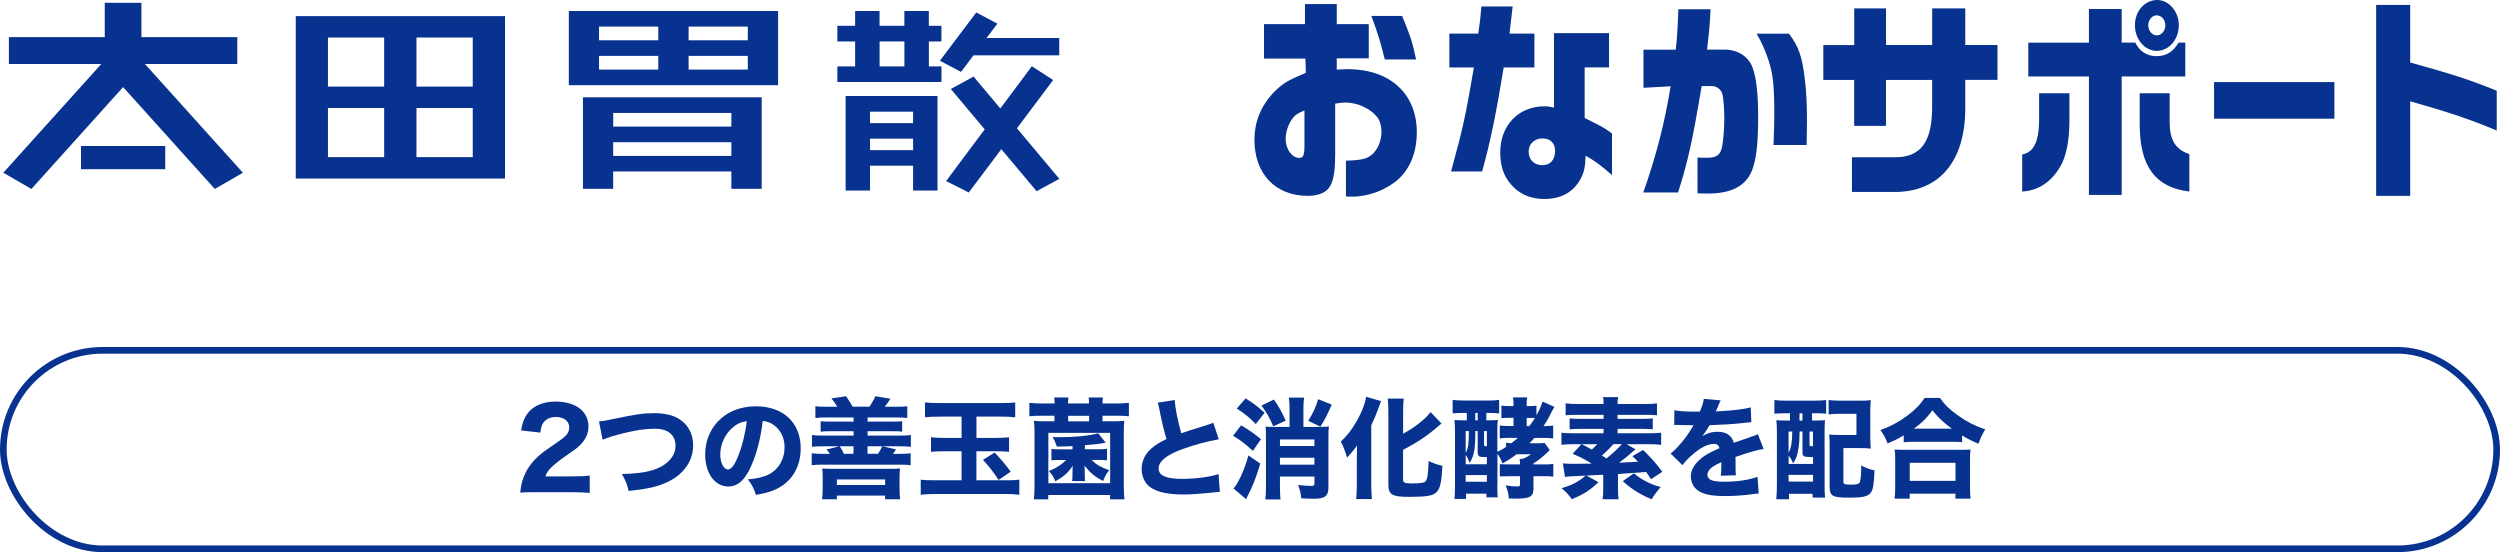 <?xml version="1.0" encoding="UTF-8"?><svg xmlns="http://www.w3.org/2000/svg" viewBox="0 0 503.81 111.27"><defs><style>.d{fill:#073290;}.e{fill:none;stroke:#073290;stroke-miterlimit:10;stroke-width:1.34px;}</style></defs><g id="a"/><g id="b"><g id="c"><g><g><path class="d" d="M117.48,19.61v18.44h6.09v-3.5h23.82v3.5h6.11V19.61h-36.02m29.91,3.15v2.75h-23.81v-2.75h23.81Zm-23.82,8.66v-2.76h23.82v2.76h-23.82Z"/><path class="d" d="M114.63,2.22v14.95h42.17V2.22h-42.17Zm6.09,5.9v-2.76h11.94v2.76h-11.94Zm0,5.9v-2.76h11.94v2.76h-11.94Zm29.98-2.76v2.76h-11.93v-2.76h11.93Zm0-5.9v2.76h-11.93v-2.76h11.93Z"/><polyline class="d" points="193.67 14.49 196.18 11.15 213.46 11.15 213.46 7.66 198.81 7.66 201 4.77 196.74 2.51 189.41 12.24 193.67 14.49"/><path class="d" d="M170.41,19.35v19.04h4.92v-5h8.68v5h4.92V19.35h-18.52m13.6,3.15v2.31h-8.68v-2.31h8.68Zm-8.68,7.75v-2.31h8.68v2.31h-8.68Z"/><polyline class="d" points="213.48 36.04 204.94 25.85 212.23 16.13 207.94 13.35 201.59 21.86 196.2 15.43 191.61 17.93 198.44 26.07 190.66 36.49 195.23 38.79 201.79 30.06 208.9 38.53 213.48 36.04"/><path class="d" d="M187.18,8.35h2.54v-3.15h-2.54V2.22h-4.93v2.98h-5V2.22h-4.92v2.98h-3.58v3.15h3.58v5.03h-3.58v3.14h20.98v-3.14h-2.54v-5.03m-9.93,5.03v-5.03h5v5.03h-5Z"/><path class="d" d="M101.77,35.98V3.25H59.6V35.98h42.18Zm-35.68-18.52V7.56h11.33v9.89h-11.33Zm0,14.2v-9.89h11.33v9.89h-11.33Zm29.18-9.89v9.89h-11.34v-9.89h11.34Zm0-14.21v9.89h-11.34V7.56h11.34Z"/><rect class="d" x="16.32" y="29.42" width="16.98" height="4.68"/><polyline class="d" points="29.21 12.9 47.82 12.9 47.82 7.48 28.5 7.48 28.5 .57 21.11 .57 21.11 7.48 1.79 7.48 1.79 12.9 20.41 12.9 .67 34.81 6.33 38.08 24.81 17.55 43.29 38.08 48.95 34.81 29.21 12.9"/></g><g><path class="d" d="M254.73,11.81V4.86h8.25V.82h6.41V4.86h6.45v6.9h-6.45v2.26c.94-.04,1.72-.09,2.14-.09,8.59,0,13.99,4.95,13.99,12.72,0,3.95-1.31,7.25-3.67,9.42-2.47,2.21-6,3.56-9.41,3.56-.34,0-.67,0-1.2-.04v-7.21c3.22-.09,4.39-.39,5.47-1.43,1.05-1.09,1.69-2.69,1.69-4.43,0-1-.26-2-.64-2.6-1.28-1.91-4.05-3.26-6.67-3.26-.37,0-1.16,.09-2.02,.22v10.25c0,3-.26,4.78-.86,6.08-.68,1.48-2.32,2.26-4.65,2.26-6.56,0-10.76-4.43-10.76-11.33,0-3.86,1.54-7.34,4.5-10.12,1.39-1.3,2.51-1.95,5.85-3.34l-.07-2.87h-8.32Zm8.14,10.46c-1.31,.52-1.91,.91-2.47,1.69-.79,1.09-1.31,2.69-1.31,4.04,0,2.04,1.27,3.82,2.74,3.82,.83,0,1.05-.56,1.05-2.6v-6.95Zm19.69-19.06c1.76,4.3,2.1,5.38,2.81,8.77h-6.3c-1.01-3.99-1.2-4.6-2.7-8.77h6.19Z"/><path class="d" d="M297.9,6.77c.34-2.21,.45-3.21,.64-5.47h6.3c-.41,3.65-.45,3.86-.64,5.47h5.02v6.82h-6.19c-1.54,9.38-2.66,14.93-4.35,20.97h-6.26c2.44-8.9,2.85-10.81,4.61-20.97h-4.95V6.77h5.81Zm15.26-.09h11.1v6.9h-4.91v10.2c3.79,1.87,3.97,2,5.51,3.13v8.38c-2.59-2.26-3.41-2.82-5.32-3.91-.07,2.34-.34,3.56-1.2,4.99-1.42,2.43-3.86,3.73-7.09,3.73s-5.7-1.3-7.42-3.82c-.98-1.39-1.5-3.34-1.5-5.56,0-5.43,3.67-9.29,8.89-9.29,.6,0,1.05,.04,1.95,.26V6.69Zm-5.1,23.88c0,1.61,1.12,2.73,2.74,2.73s2.59-1.09,2.59-2.87c0-1.56-.94-2.52-2.55-2.52s-2.78,1.09-2.78,2.65Z"/><path class="d" d="M337.71,9.99c.26-2.39,.37-4.08,.52-8.12h6.49c-.15,2.91-.26,4.47-.71,8.12h3.52c2.66,0,4.84,1.39,5.66,3.65,.75,1.95,1.12,5.38,1.12,9.86,0,5.47-.38,8.77-1.28,10.94-1.24,3.04-4.16,4.56-8.77,4.56-.52,0-1.27,0-2.17-.04v-7.21c.68,.04,1.73,.04,1.88,.04,1.99,0,2.7-.52,3.07-2.21,.22-.96,.45-3.73,.45-5.77,0-1.65-.19-4.17-.37-4.82-.26-.95-1.16-1.65-2.17-1.65h-2.02c-1.88,11.2-2.85,15.5-4.76,21.45h-7.01c2.55-7.21,4.35-14.11,5.51-21.4l-5.47,.3v-7.68h6.52Zm22.8-3.21c2.02,2.65,2.7,4.69,3.26,9.59,.26,2.17,.38,4.91,.38,8.16,0,1.09-.04,2.26-.07,4.69h-6.67c.11-3,.15-4.47,.15-6.21,0-5.73-.26-8.16-1.16-10.85-.71-2.13-1.35-3.56-2.4-5.38h6.52Z"/><path class="d" d="M373.67,9.07V1.69h6.41v7.38h9.3V1.69h6.67v7.38h6.49v7.03h-6.49v5.08c.19,11.37-5.29,17.8-14.89,17.5h-7.95v-6.99h8.47c5.44,.09,7.76-3.08,7.69-10.46v-5.12h-9.3v9.25h-6.41v-9.25h-6.22v-7.03h6.22Z"/><path class="d" d="M417.04,18.8v5.25c0,4.39-.64,7.51-1.91,9.64-1.88,3.08-4.42,4.73-7.61,4.91v-7.47c2.29-.43,3.34-2.47,3.41-6.73v-5.6h6.11Zm-8.29-10.2h12.22V1.82h6.6v6.77h2.74c.9,1.82,2.4,2.73,4.31,2.73s3.34-.91,4.42-2.73h1.35v6.82h-12.82v23.88h-6.6V15.41h-12.22v-6.82Zm30.33-3.47c0,2.82-1.99,5.12-4.42,5.12s-4.42-2.3-4.42-5.17,1.99-5.08,4.5-5.08c2.36,0,4.35,2.34,4.35,5.12Zm-1.84,13.68v5.77c0,3.6,1.16,5.56,3.97,6.47v7.55c-6.86-.83-9.97-5.04-10.01-13.46v-6.34h6.04Zm-4.31-13.68c0,1.09,.79,2,1.72,2s1.72-.91,1.72-2.04-.79-2-1.76-2c-.9,0-1.69,.91-1.69,2.04Z"/><path class="d" d="M470.44,16.54v7.38h-24.25v-7.38h24.25Z"/><path class="d" d="M485.71,1V12.59c8.74,2.43,11.92,3.47,17.44,5.69v8.03c-5.02-2.13-9.75-3.73-17.44-5.9v19.06h-6.86V1h6.86Z"/></g></g><g><path class="d" d="M107.91,99.19c-1.87,0-2.22,0-3.06,.09,.11-1.17,.24-1.91,.53-2.71,.57-1.72,1.61-3.26,3.06-4.58,.81-.75,1.47-1.23,3.76-2.79,2.02-1.36,2.51-1.98,2.51-3.12,0-1.21-1.1-2.05-2.68-2.05-1.14,0-2.02,.42-2.55,1.19-.33,.48-.46,.97-.59,1.96l-3.89-.44c.33-1.78,.73-2.71,1.56-3.72,1.19-1.36,3.04-2.09,5.41-2.09,4.05,0,6.62,1.96,6.62,5.04,0,1.47-.66,2.82-1.94,3.96-.53,.48-.7,.62-3.3,2.42-.9,.64-1.92,1.5-2.42,2.02-.51,.55-.75,.92-1.03,1.63h5.57c1.52,0,2.55-.04,3.37-.18v3.52c-1.17-.11-2.07-.15-3.54-.15h-7.37Z"/><path class="d" d="M120.71,84.93c.84-.07,1.28-.15,2.73-.46,4.6-.97,6.23-1.21,8.43-1.21s3.94,.44,5.21,1.32c1.67,1.14,2.6,2.97,2.6,5.15,0,3.12-1.8,5.74-5,7.33-2.09,1.01-4.07,1.47-7.99,1.87-.35-1.43-.57-2-1.36-3.39,2.93-.09,4.88-.35,6.43-.88,1.61-.53,2.86-1.39,3.63-2.49,.51-.73,.75-1.47,.75-2.38s-.29-1.67-.86-2.27c-.75-.77-1.83-1.12-3.34-1.12-2.29,0-5.15,.51-8.67,1.56-.57,.18-1.28,.42-1.83,.66l-.73-3.7Z"/><path class="d" d="M151.36,93.95c-1.23,2.79-2.68,4.09-4.58,4.09-2.73,0-4.67-2.66-4.67-6.45,0-2.51,.86-4.8,2.46-6.54,1.89-2.07,4.6-3.17,7.75-3.17,5.52,0,9.04,3.3,9.04,8.45,0,4-2,7.11-5.52,8.49-1.06,.42-1.94,.64-3.5,.9-.46-1.39-.77-1.98-1.63-3.12,1.96-.15,3.32-.51,4.36-1.06,1.89-1.03,3.04-3.08,3.04-5.41,0-1.96-.86-3.61-2.35-4.6-.64-.42-1.17-.59-2.05-.7-.44,3.63-1.21,6.56-2.35,9.11Zm-3.5-7.96c-1.67,1.3-2.71,3.43-2.71,5.63,0,1.65,.7,2.99,1.56,2.99,.64,0,1.32-.86,2.02-2.64,.81-1.96,1.5-4.73,1.76-7.09-1.06,.13-1.78,.44-2.64,1.1Z"/><path class="d" d="M168.74,81.96c-.4-.64-.53-.84-1.19-1.67l2.95-.44c.59,.84,.9,1.34,1.32,2.11h3.39c.53-.77,.9-1.41,1.21-2.11l3.01,.51c-.33,.51-.59,.9-1.12,1.61h2.29c1.1,0,1.61-.02,2.24-.11v2.38c-.68-.09-1.23-.11-2.24-.11h-5.76v.84h4.84c1.19,0,1.61-.02,2.13-.09v2.11c-.57-.07-.99-.09-2.13-.09h-4.84v.88h6.45c1.21,0,1.65-.02,2.27-.11v2.38c-.64-.09-1.06-.11-2.27-.11h-3.43l2.71,.64c-.22,.35-.24,.35-.64,.88h1.32c1.19,0,1.65-.02,2.27-.11v2.4c-.7-.09-1.19-.11-2.27-.11h-15.4c-1.06,0-1.58,.02-2.27,.11v-2.4c.59,.09,1.08,.11,2.27,.11h1.39c-.2-.29-.26-.4-.66-.88l2.55-.64h-3.23c-1.17,0-1.61,.02-2.27,.11v-2.38c.62,.09,1.06,.11,2.27,.11h6.12v-.88h-4.51c-1.14,0-1.56,.02-2.13,.09v-2.11c.51,.07,.95,.09,2.13,.09h4.51v-.84h-5.46c-.97,0-1.56,.02-2.24,.11v-2.38c.64,.09,1.14,.11,2.24,.11h2.2Zm-3.08,18.66c.09-.68,.13-1.32,.13-2.29v-2.05c0-.79-.02-1.32-.09-1.87,.55,.04,1.1,.07,1.94,.07h11.79c.95,0,1.41-.02,1.94-.07-.07,.57-.09,1.01-.09,1.78v2.16c0,.97,.04,1.58,.13,2.27h-3.04v-.75h-9.73v.75h-2.99Zm2.99-2.88h9.73v-1.12h-9.73v1.12Zm.57-7.81c.4,.59,.55,.86,.84,1.52h1.94v-1.52h-2.77Zm7.72,1.52c.44-.66,.53-.84,.86-1.52h-2.97v1.52h2.11Z"/><path class="d" d="M189.51,83.96c-1.39,0-2.25,.04-3.1,.13v-2.99c.73,.09,1.58,.13,3.1,.13h11.93c1.5,0,2.35-.04,3.15-.13v2.99c-.97-.11-1.72-.13-3.06-.13h-4.75v4.29h3.89c1.03,0,1.76-.04,2.68-.13v2.93c-.88-.09-1.61-.11-2.66-.11h-3.92v5.85h5.92c1.3,0,1.94-.02,2.73-.13v3.04c-.95-.11-1.78-.15-2.93-.15h-13.82c-1.14,0-2.07,.04-3.12,.15v-3.04c.81,.11,1.47,.13,3.1,.13h5.13v-5.85h-3.28c-1.3,0-2,.02-2.88,.11v-2.93c.68,.09,1.52,.13,2.88,.13h3.28v-4.29h-4.27Zm10.94,7.24c1.34,1.43,2.24,2.51,3.23,3.85l-2.44,1.67c-1.17-1.76-1.74-2.51-3.15-4.05l2.35-1.47Z"/><path class="d" d="M212.52,83.78h-2.57c-1.17,0-1.78,.02-2.51,.11v-2.71c.73,.09,1.47,.13,2.51,.13h2.57v-.18c0-.42-.02-.62-.07-1.03h2.86c-.04,.4-.07,.59-.07,1.06v.15h4.22v-.15c0-.4-.02-.7-.07-1.06h2.86c-.04,.35-.07,.62-.07,1.06v.15h2.75c1.03,0,1.78-.04,2.57-.13v2.71c-.73-.09-1.41-.11-2.57-.11h-2.75v1.12h1.83c1.19,0,1.83-.02,2.57-.09-.09,.79-.11,1.45-.11,2.42v10.54c0,1.25,.04,2.09,.13,2.86h-2.9v-.88h-12.45v.88h-2.9c.09-.86,.13-1.69,.13-2.88v-10.52c0-.92-.02-1.56-.11-2.42,.73,.07,1.36,.09,2.57,.09h1.56v-1.12Zm-1.25,13.6h12.45v-10.14h-12.45v10.14Zm7.33-6.84h2.71c1.01,0,1.34-.02,1.78-.09v2.31c-.42-.04-.77-.07-1.54-.07h-1.58c.99,.97,1.85,1.45,3.56,2.07-.55,.68-.81,1.12-1.23,2.18-1.78-.97-2.38-1.45-3.76-3.1,.04,.44,.07,.84,.07,1.28v.66c0,.59,.02,.88,.07,1.17h-2.62c.04-.31,.07-.64,.07-1.17v-.66c0-.46,.02-.81,.07-1.25-1.1,1.54-1.87,2.2-3.52,3.12-.35-.86-.73-1.45-1.3-2.07,1.47-.57,2.55-1.28,3.48-2.22h-1.39c-.84,0-1.17,.02-1.58,.07v-2.31c.37,.07,.79,.09,1.74,.09h2.51v-.64c-.86,.04-1.54,.07-3.15,.09-.46-1.28-.51-1.34-.88-1.91,.57,.02,1.03,.02,1.32,.02,3.21,0,6.21-.31,7.88-.79l1.52,1.89q-.37,.07-1.3,.22c-.35,.07-1.32,.15-2.9,.29v.84Zm.88-5.63v-1.12h-4.22v1.12h4.22Z"/><path class="d" d="M236.72,80.61c.09,1.47,.66,4.4,1.34,6.71,1.21-.44,2.13-.73,5.57-1.8,.44-.13,.55-.18,.88-.33l1.1,3.34c-2.25,.37-5.04,1.14-7.57,2.07-3.01,1.12-4.55,2.4-4.55,3.81s1.45,2.09,4.71,2.09c2.71,0,5.66-.37,7.37-.97l.26,3.59c-.48,.02-.59,.04-1.85,.18-2.4,.24-3.96,.35-5.52,.35-3.81,0-6.25-.73-7.42-2.2-.62-.77-.97-1.85-.97-2.93,0-1.58,.68-3.04,1.96-4.14,.88-.75,1.61-1.21,3.04-1.91-.53-1.8-.88-3.23-1.41-5.9-.22-1.06-.24-1.12-.35-1.43l3.41-.53Z"/><path class="d" d="M250.12,85.72c1.58,.92,2.4,1.5,4,2.79l-1.63,2.35c-1.72-1.56-2.51-2.16-4-3.04l1.63-2.11Zm3.85,7.72c-.9,2.99-1.43,4.36-2.86,7.15l-2.53-2.16c.33-.35,.55-.68,.84-1.19,.9-1.63,1.5-3.12,2.18-5.46l2.38,1.65Zm-2.95-13.16c1.56,.99,2.31,1.54,3.83,2.9l-1.78,2.27c-1.36-1.39-2.27-2.11-3.83-3.12l1.78-2.05Zm5.7,.24c1.01,1.43,1.56,2.44,2.38,4.25l-2.51,1.14c-.81-1.87-1.23-2.6-2.38-4.18l2.51-1.21Zm3.15,1.83c0-.95-.04-1.58-.13-2.22h3.06c-.09,.64-.13,1.28-.13,2.2v3.7h3.06c1.14,0,1.58-.02,2.07-.09-.07,.53-.09,1.25-.09,2.38v9.86c0,1.78-.68,2.33-2.97,2.33-.57,0-1.36-.02-2.51-.09-.11-1.03-.24-1.63-.62-2.68,.99,.11,2,.18,2.51,.18,.64,0,.77-.09,.77-.48v-1.41h-6.95v2c0,1.01,.04,1.89,.11,2.62h-3.06c.09-.66,.13-1.45,.13-2.6v-9.92c0-1.06-.02-1.65-.07-2.16,.53,.04,1.01,.07,2.05,.07h2.77v-3.67Zm5.02,6.21h-6.95v1.32h6.95v-1.32Zm-6.95,5.08h6.95v-1.39h-6.95v1.39Zm10.43-12.1c-.9,2.09-1.34,2.95-2.29,4.44l-2.44-1.17c1.01-1.63,1.52-2.75,2-4.36l2.73,1.08Z"/><path class="d" d="M273.44,92.14c0-.55,0-.79,.04-2.38-.44,.66-1.28,1.69-2.02,2.46-.42-1.39-.62-1.94-1.25-3.23,1.32-1.28,2-2.13,2.9-3.63,1.14-1.85,1.98-3.92,2.2-5.39l3.01,.86c-.24,.64-.29,.77-.46,1.23-.53,1.45-.75,2-1.52,3.67v11.97c0,.92,.04,1.96,.13,2.88h-3.17c.09-.97,.13-1.85,.13-2.9v-5.54Zm9.33,4.62c0,.53,.4,.66,1.89,.66,1.65,0,2.42-.13,2.66-.46,.35-.48,.51-1.47,.57-4.05,1.06,.48,1.87,.77,2.79,.97-.15,3.19-.44,4.49-1.12,5.24-.73,.79-1.98,1.01-5.52,1.01s-4.25-.42-4.25-2.57v-14.46c0-1.17-.04-2.11-.13-2.77h3.23c-.09,.66-.13,1.54-.13,2.77v4.31c2.38-1.3,4.42-2.9,5.54-4.36l2.2,2.31c-.15,.11-.22,.15-.4,.31-2.31,2.05-4.31,3.39-7.35,4.99v6.09Z"/><path class="d" d="M301.75,97.56c0,1.28,.02,1.94,.07,2.66h-2.27v-.73h-4.11v1.06h-2.33c.07-.75,.11-1.61,.11-2.97v-10.06c0-1.21-.02-2.05-.11-2.88,.51,.04,.97,.07,2.07,.07h.42v-1.5h-.4c-1.03,0-1.72,.02-2.46,.09v-2.71c.68,.09,1.36,.13,2.46,.13h4.47c1.1,0,1.69-.02,2.44-.13v2.73c-.68-.09-1.36-.11-2.16-.11h-.42v1.5h.46c.84,0,1.3-.02,1.85-.09-.07,.7-.09,1.06-.09,2.02v4.4c.73-.33,1.08-.51,1.76-.97v-.84c.44,.04,.57,.07,1.06,.09,.62-.48,.86-.66,1.32-1.08h-1.98c-.73,.04-1.1,.04-1.1,.04-.02,0-.13,.02-.26,.04-.07,0-.18,.02-.31,.04v-2.62c.53,.07,1.01,.11,1.76,.11h1.01v-1.65h-.88c-.55,0-1.03,.02-1.56,.07v-2.53c.53,.07,.88,.09,1.56,.09h.88v-.13c0-.7-.02-1.1-.11-1.61h2.86c-.09,.44-.11,.86-.11,1.63v.11h.7c.55,0,.9-.02,1.28-.09v1.96c.64-1.17,1.03-2.05,1.21-2.77l2.4,1.06q-.13,.22-.4,.73c-.51,1.06-1.12,2.16-1.78,3.15h.22c.42,0,.99-.02,1.72-.11v2.6c-.59-.09-1.12-.11-1.78-.11h-2c-.37,.44-.59,.66-1.01,1.08h1.72c.75,0,1.03-.02,1.34-.07l1.06,1.45c-.2,.15-.31,.26-.53,.48-.86,.84-1.72,1.52-2.77,2.2v.2h2.11c.99,0,1.43-.02,1.89-.11v2.57c-.55-.07-1.12-.09-1.69-.09h-2.31v2.44c0,1.72-.68,2.09-3.74,2.09-.29,0-.62-.02-1.23-.04-.09-1.08-.18-1.43-.64-2.64,.88,.15,1.65,.22,2.31,.22,.53,0,.59-.07,.59-.48v-1.58h-2.35c-.64,0-1.21,.02-1.72,.04v-2.46c.9,.04,1.1,.04,1.74,.04h2.33c0-.55-.02-.77-.09-1.12h.62c.7-.26,1.1-.51,1.67-.95-.44,.02-.77,.02-1.21,.02h-1.69c-1.03,.79-1.56,1.14-2.84,1.87-.31-.84-.55-1.34-1.01-1.96v6.09Zm-6.38-4h4.27v-1.45c-1.19-.02-1.34-.02-1.56-.18-.22-.13-.29-.37-.29-.92v-4.14h-.48v.57c0,3.1-.29,4.53-1.14,5.85-.26-.73-.48-1.17-.79-1.63v1.89Zm0-2.31c.51-.86,.62-1.63,.64-4.38h-.64v4.38Zm0,5.83h4.27v-1.34h-4.27v1.34Zm1.94-12.37h.48v-1.5h-.48v1.5Zm1.76,4.75c0,.44,.02,.46,.57,.48v-3.08h-.57v2.6Zm9.11-3.59c.48-.62,.75-.99,1.14-1.61-.31-.04-.46-.04-.97-.04h-.68v1.65h.51Z"/><path class="d" d="M329.6,90.54c-.29,.22-.31,.24-1.25,1.06-.46,.42-1.1,.92-2.07,1.65q1.21-.04,3.83-.2c-.46-.48-.57-.57-1.14-1.12l2.16-1.25c1.78,1.76,2.6,2.68,3.87,4.4l-2.29,1.5c-.48-.77-.66-1.03-.97-1.47q-3.15,.26-5.68,.42v2.79c0,1.08,.02,1.61,.13,2.29h-3.23c.11-.73,.13-1.19,.13-2.29v-2.64c-1.14,.07-2.27,.11-3.39,.15l2.42,1.34c-1.61,1.58-3.04,2.49-5.37,3.43-.68-.97-1.12-1.45-2.05-2.22,1.47-.44,2.07-.68,3.15-1.3,.77-.46,1.08-.68,1.67-1.23q-3.59,.13-4.14,.26l-.42-2.73c.57,.07,1.21,.09,2.2,.09,.57,0,1.74-.02,3.61-.04-1.12-.73-2.44-1.39-3.85-1.98l1.78-1.94h-1.39c-1.12,0-1.91,.04-2.64,.13v-2.44c.59,.09,1.21,.11,2.33,.11h6.16v-.88h-4.75c-.88,0-1.47,.02-2.09,.09v-2.2c.64,.07,1.14,.09,2.09,.09h4.75v-.81h-5.32c-1.14,0-1.69,.02-2.33,.09v-2.4c.68,.09,1.5,.13,2.68,.13h4.97c0-.75-.02-.97-.11-1.39h3.06c-.11,.44-.13,.68-.13,1.39h5.3c1.19,0,2.07-.04,2.64-.13v2.4c-.62-.07-1.25-.09-2.31-.09h-5.63v.81h5.02c.97,0,1.45-.02,2.07-.09v2.2c-.59-.07-1.19-.09-2.07-.09h-5.02v.88h6.47c1.1,0,1.69-.02,2.31-.11v2.44c-.79-.09-1.67-.13-2.62-.13h-4.36l1.8,1.03Zm-10.87-1.03c1.06,.53,1.32,.66,2.05,1.08,.46-.4,.68-.62,1.12-1.08h-3.17Zm6.4,0c-.62,.73-1.58,1.67-2.31,2.29,.51,.31,.59,.37,.92,.59,1.25-1.01,2.31-1.98,3.1-2.88h-1.72Zm4.14,5.87c.84,.7,1.41,1.1,2.51,1.67,.95,.48,1.56,.73,2.9,1.1-.77,.86-1.32,1.61-1.83,2.46-2.27-.92-4.09-2.07-5.83-3.65l2.25-1.58Z"/><path class="d" d="M337.43,82.66c.81,.2,2.22,.29,4.03,.29h1.1c.55-1.32,.71-1.85,.79-2.57l3.41,.31q-.15,.24-.81,1.83c-.09,.2-.09,.22-.18,.4,.33-.04,.4-.04,1.36-.09,2.62-.15,4.42-.4,5.68-.73l.13,2.97q-.68,.07-1.74,.18c-1.61,.2-4.47,.37-6.69,.44-.42,.77-.73,1.23-1.43,2.18,1.14-.64,1.94-.86,3.04-.86,1.78,0,2.88,.75,3.28,2.22,.2-.07,.59-.2,1.17-.4,.86-.31,.97-.35,1.96-.68,1.25-.42,1.34-.44,1.72-.66l1.17,2.99c-.64,.09-1.36,.24-2.49,.57q-.53,.13-3.19,1.03l.02,.73v1.5c0,.66,.02,1.03,.07,1.47l-3.06,.09c.09-.42,.13-1.39,.13-2.55,0-.02,0-.09-.02-.18-.9,.42-1.34,.66-1.76,.95-.68,.48-1.03,1.03-1.03,1.58,0,1.01,.95,1.41,3.34,1.41,2.66,0,5.04-.35,6.75-.99l.24,3.37c-.42,.02-.51,.02-1.1,.11-1.85,.26-3.81,.4-5.65,.4-3.23,0-5.06-.48-6.07-1.63-.55-.62-.86-1.47-.86-2.38,0-1.36,.88-2.73,2.55-3.94,.73-.53,1.69-1.03,3.21-1.69-.11-.59-.48-.88-1.12-.88-1.19,0-2.68,.75-4.33,2.18-.9,.79-1.45,1.39-2,2.11l-2.38-2.35c1.23-.9,3.15-3.19,4.29-5.15,.2-.37,.22-.4,.33-.55-1.23,0-1.41,0-2.05-.02-.42-.02-.77-.02-.84-.02-.2,0-.33,0-.37-.02h-.31c-.09,0-.2,0-.33,.02l.04-2.97Z"/><path class="d" d="M360.07,83.28c-.99,0-1.85,.02-2.49,.09v-2.75c.7,.09,1.56,.13,2.51,.13h5.37c.97,0,1.8-.04,2.55-.13v2.75c-.59-.07-1.54-.09-2.27-.09h-.57v1.47h.35c1.19,0,1.61-.02,2.25-.07-.04,.68-.07,1.56-.07,2.55v10.52c0,1.19,.02,1.87,.09,2.53h-2.51v-.77h-4.75v1.1h-2.57c.09-.86,.13-1.85,.13-3.1v-9.99c0-1.23-.02-2.07-.11-2.84,.64,.04,1.08,.07,2.29,.07h.46v-1.47h-.66Zm.37,10.21h4.93v-1.39h-.48c-1.41,0-1.65-.13-1.65-1.01v-4.14h-.59v.51c0,1.3-.15,2.84-.4,3.83-.18,.79-.35,1.21-.9,2.11-.26-.68-.46-1.06-.9-1.58v1.67Zm0-2.24c.57-1.19,.7-1.98,.75-4.29h-.75v4.29Zm0,5.81h4.93v-1.36h-4.93v1.36Zm2.2-12.3h.59v-1.47h-.59v1.47Zm2.02,4.75c0,.4,.04,.42,.7,.42v-2.97h-.7v2.55Zm12.26-1.32c0,.95,.02,1.52,.09,2.22-.73-.09-1.19-.11-2.22-.11h-3.3v6.6c0,.42,.02,.53,.18,.62,.18,.09,.64,.15,1.28,.15,1.17,0,1.61-.11,1.8-.42,.22-.4,.33-1.5,.33-3.45,1.03,.55,1.78,.81,2.68,.99-.11,2.71-.29,3.85-.73,4.47-.55,.79-1.61,1.03-4.36,1.03-3.45,0-3.96-.31-3.96-2.31v-8.23c0-1.1-.02-1.43-.09-2.18,.73,.07,1.25,.09,2.24,.09h3.26v-4.27h-3.08c-1.17,0-1.8,.02-2.53,.13v-2.9c.73,.09,1.47,.13,2.53,.13h3.63c1.03,0,1.65-.02,2.33-.11-.07,.95-.09,1.28-.09,2.27v5.28Z"/><path class="d" d="M383.63,87.74c-1.25,.75-1.85,1.03-3.23,1.63-.46-1.17-.73-1.69-1.45-2.71,1.91-.66,3.63-1.58,5.37-2.86,1.61-1.21,2.62-2.22,3.54-3.61h3.08c.97,1.39,1.94,2.33,3.74,3.61,1.74,1.23,3.3,2.02,5.39,2.73-.64,1.08-.92,1.67-1.36,2.9-1.43-.62-2.09-.95-3.3-1.67v1.36c-.57-.07-1.12-.09-2.02-.09h-7.77c-.75,0-1.39,.02-1.98,.09v-1.39Zm-1.83,12.76c.09-.75,.13-1.36,.13-2.38v-5.32c0-.95-.02-1.58-.11-2.22,.51,.04,1.08,.07,2,.07h11.29c.92,0,1.47-.02,2-.07-.09,.62-.11,1.23-.11,2.22v5.35c0,1.06,.02,1.63,.13,2.35h-3.06v-1.01h-9.22v1.01h-3.06Zm3.06-3.59h9.22v-3.65h-9.22v3.65Zm8.49-10.52c-1.69-1.25-2.71-2.18-3.92-3.7-1.21,1.63-2.09,2.51-3.74,3.7h7.66Z"/></g><rect class="e" x=".67" y="70.6" width="502.47" height="40" rx="20" ry="20"/></g></g></svg>